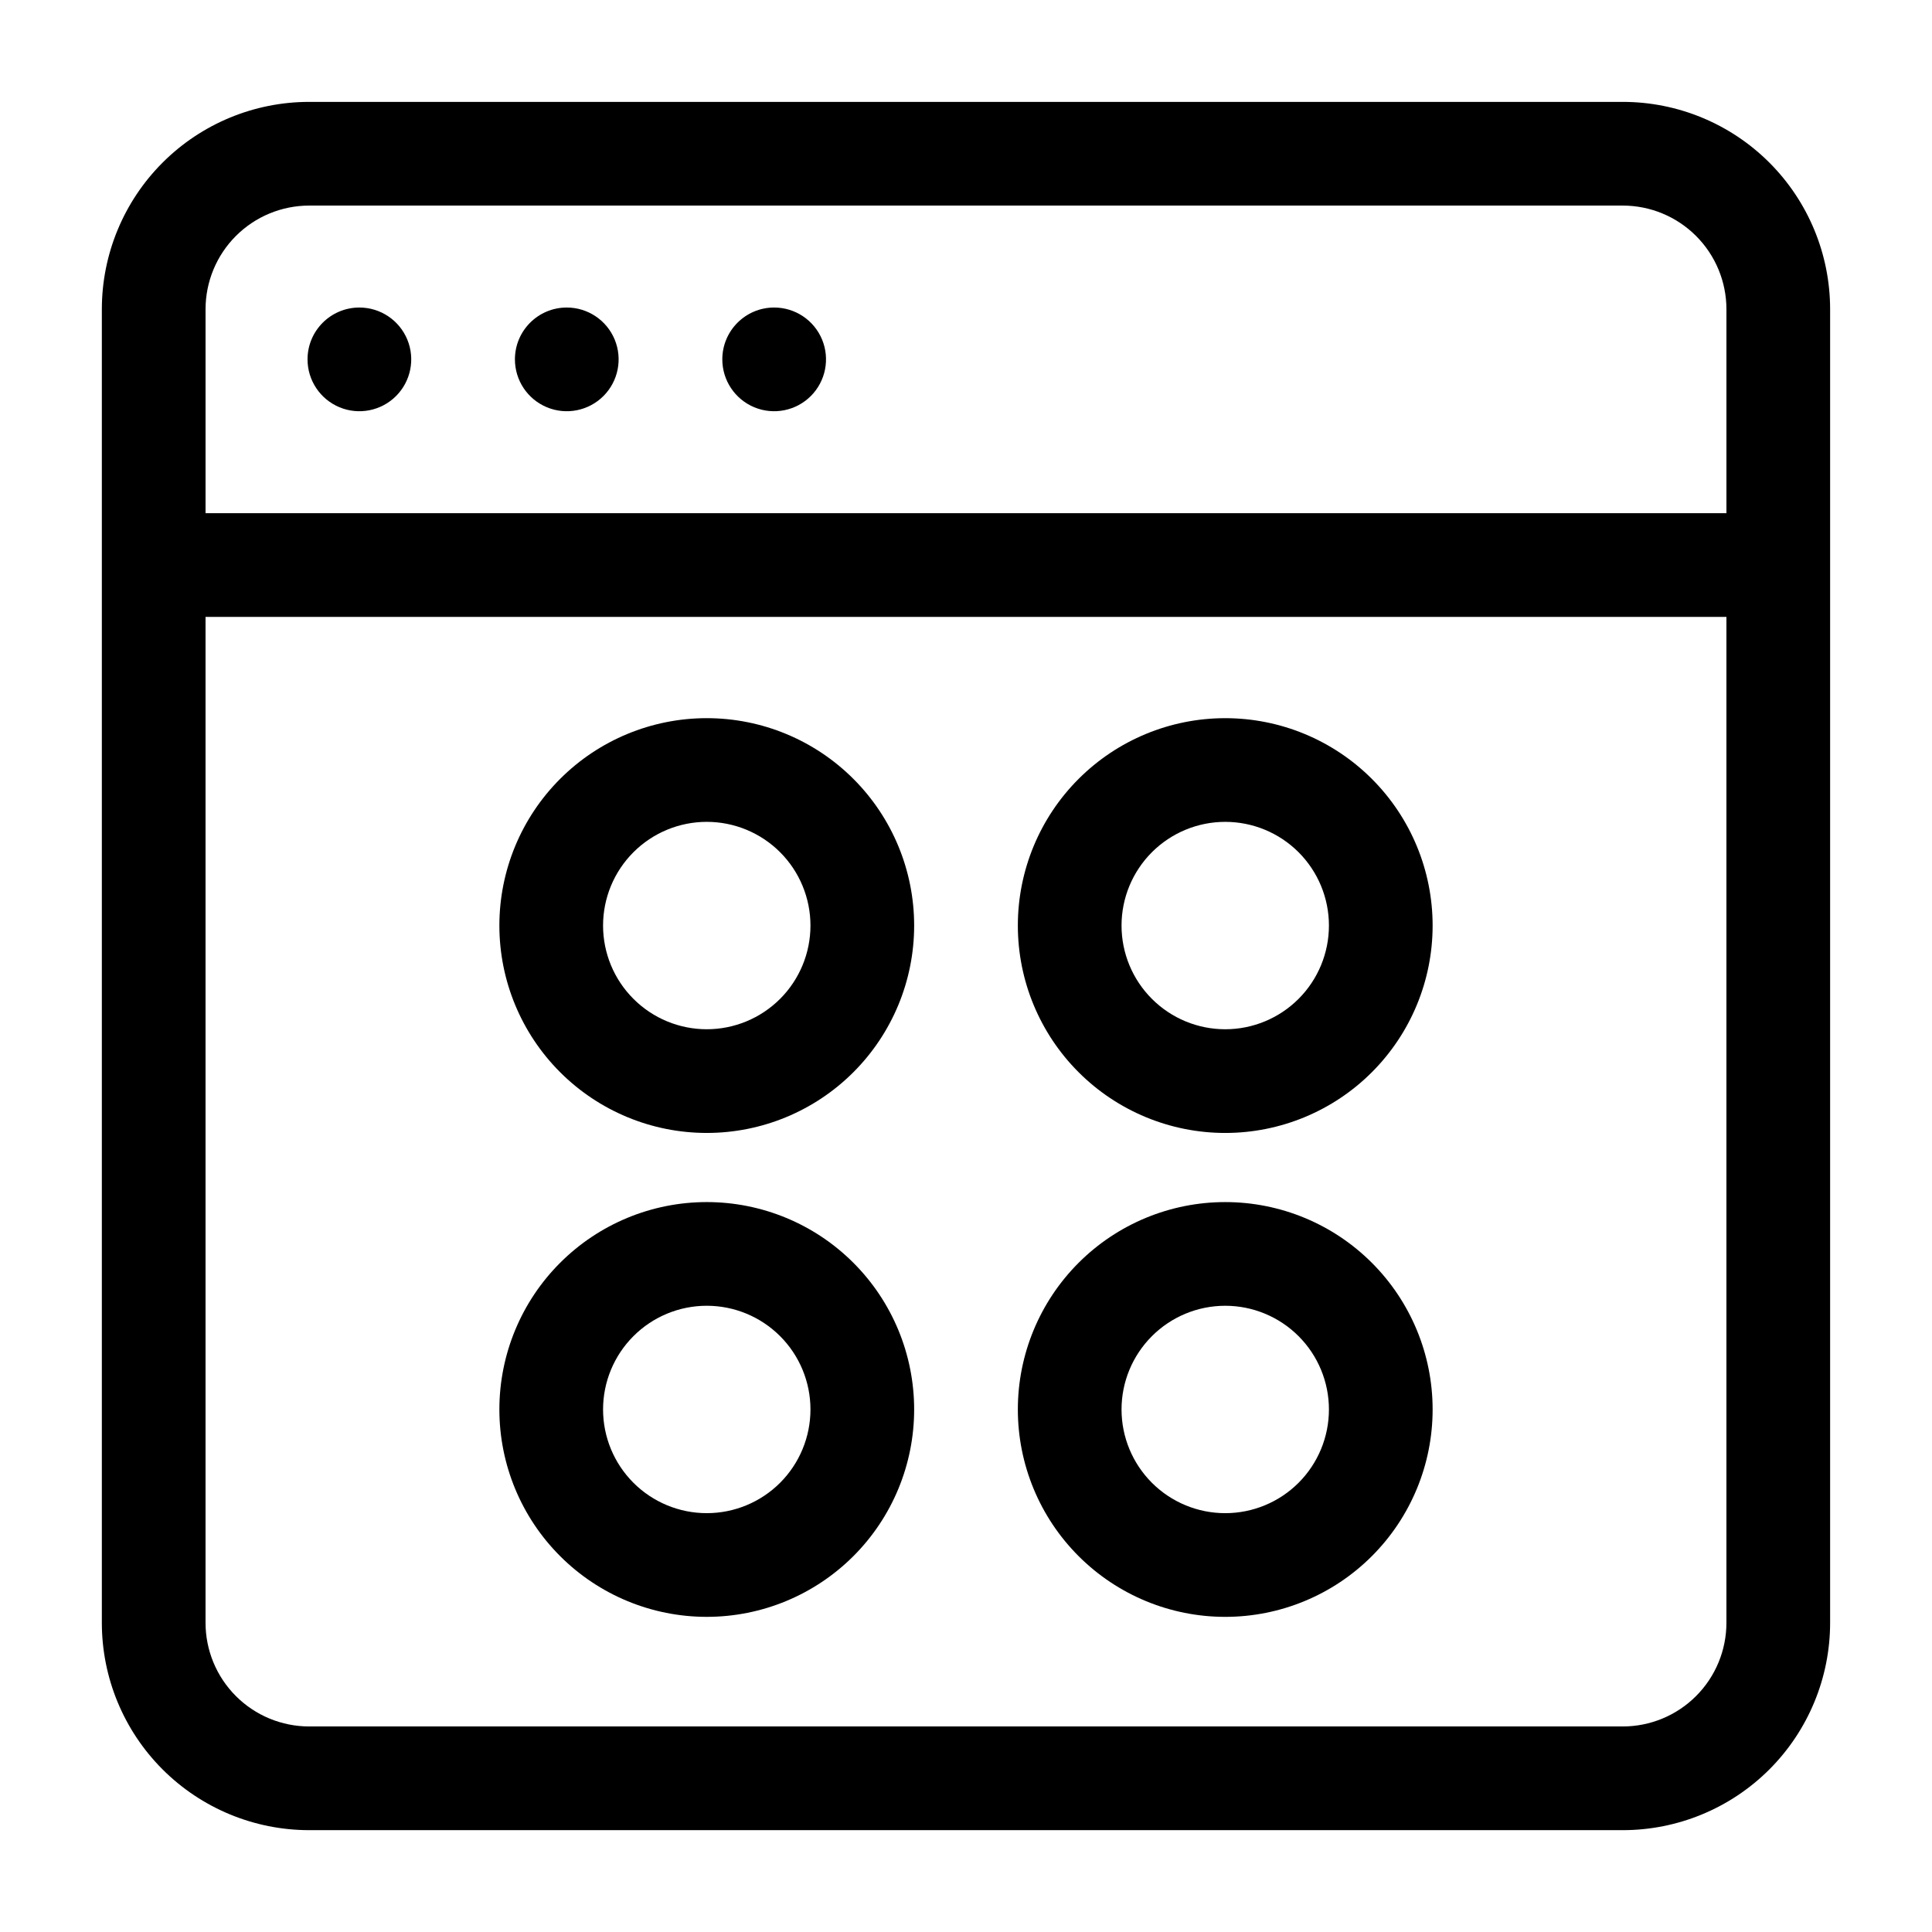 <?xml version="1.0" encoding="UTF-8"?>
<!-- Uploaded to: ICON Repo, www.svgrepo.com, Generator: ICON Repo Mixer Tools -->
<svg fill="#000000" width="800px" height="800px" version="1.1" viewBox="144 144 512 512" xmlns="http://www.w3.org/2000/svg">
 <g>
  <path d="m574.04 171h-348.09c-14.578 0-28.559 5.789-38.863 16.098-10.309 10.305-16.098 24.285-16.098 38.863v348.09c0 14.574 5.789 28.555 16.098 38.863 10.305 10.305 24.285 16.098 38.863 16.098h348.09c14.574 0 28.555-5.793 38.863-16.098 10.305-10.309 16.098-24.289 16.098-38.863v-348.09c0-14.578-5.793-28.559-16.098-38.863-10.309-10.309-24.289-16.098-38.863-16.098zm-348.09 27.48h348.09c7.289 0 14.277 2.894 19.43 8.047 5.156 5.152 8.051 12.145 8.051 19.434v54.043h-403.05v-54.043c0-7.289 2.894-14.281 8.047-19.434 5.152-5.152 12.145-8.047 19.434-8.047zm348.09 403.05h-348.09c-7.289 0-14.281-2.894-19.434-8.051-5.152-5.152-8.047-12.141-8.047-19.43v-266.56h403.05v266.56c0 7.289-2.894 14.277-8.051 19.43-5.152 5.156-12.141 8.051-19.43 8.051z"/>
  <path d="m225.5 239.24c0 5.555 3.348 10.566 8.484 12.695 5.133 2.125 11.043 0.949 14.973-2.981s5.106-9.84 2.981-14.973c-2.129-5.137-7.141-8.484-12.695-8.484-7.59 0-13.742 6.152-13.742 13.742z"/>
  <path d="m280.46 239.24c0 5.555 3.348 10.566 8.484 12.695 5.133 2.125 11.043 0.949 14.973-2.981 3.93-3.93 5.106-9.84 2.981-14.973-2.129-5.137-7.137-8.484-12.695-8.484-7.59 0-13.742 6.152-13.742 13.742z"/>
  <path d="m335.42 239.24c0 5.555 3.348 10.566 8.484 12.695 5.133 2.125 11.043 0.949 14.973-2.981s5.106-9.84 2.981-14.973c-2.129-5.137-7.137-8.484-12.695-8.484-7.59 0-13.742 6.152-13.742 13.742z"/>
  <path d="m331.3 334.32c-14.578 0-28.555 5.789-38.863 16.098-10.309 10.309-16.098 24.285-16.098 38.863s5.789 28.555 16.098 38.863c10.309 10.309 24.285 16.098 38.863 16.098s28.555-5.789 38.863-16.098c10.309-10.309 16.098-24.285 16.098-38.863s-5.789-28.555-16.098-38.863c-10.309-10.309-24.285-16.098-38.863-16.098zm0 82.441c-7.289 0-14.277-2.894-19.43-8.051-5.156-5.152-8.051-12.141-8.051-19.43s2.894-14.277 8.051-19.434c5.152-5.152 12.141-8.047 19.43-8.047s14.277 2.894 19.434 8.047c5.152 5.156 8.047 12.145 8.047 19.434s-2.894 14.277-8.047 19.43c-5.156 5.156-12.145 8.051-19.434 8.051zm0 45.801c-14.578 0-28.555 5.789-38.863 16.098s-16.098 24.285-16.098 38.863c0 14.578 5.789 28.555 16.098 38.863 10.309 10.309 24.285 16.098 38.863 16.098s28.555-5.789 38.863-16.098c10.309-10.309 16.098-24.285 16.098-38.863 0-14.578-5.789-28.555-16.098-38.863s-24.285-16.098-38.863-16.098zm0 82.441c-7.289 0-14.277-2.894-19.43-8.047-5.156-5.156-8.051-12.145-8.051-19.434 0-7.289 2.894-14.277 8.051-19.43 5.152-5.156 12.141-8.051 19.43-8.051s14.277 2.894 19.434 8.051c5.152 5.152 8.047 12.141 8.047 19.43 0 7.289-2.894 14.277-8.047 19.434-5.156 5.152-12.145 8.047-19.434 8.047zm137.4-210.68c-14.574 0-28.555 5.789-38.863 16.098-10.309 10.309-16.098 24.285-16.098 38.863s5.789 28.555 16.098 38.863c10.309 10.309 24.289 16.098 38.863 16.098 14.578 0 28.559-5.789 38.863-16.098 10.309-10.309 16.098-24.285 16.098-38.863s-5.789-28.555-16.098-38.863c-10.305-10.309-24.285-16.098-38.863-16.098zm0 82.441c-7.289 0-14.277-2.894-19.43-8.051-5.156-5.152-8.051-12.141-8.051-19.43s2.894-14.277 8.051-19.434c5.152-5.152 12.141-8.047 19.43-8.047 7.289 0 14.277 2.894 19.434 8.047 5.152 5.156 8.047 12.145 8.047 19.434s-2.894 14.277-8.047 19.43c-5.156 5.156-12.145 8.051-19.434 8.051zm0 45.801c-14.574 0-28.555 5.789-38.863 16.098-10.309 10.309-16.098 24.285-16.098 38.863 0 14.578 5.789 28.555 16.098 38.863 10.309 10.309 24.289 16.098 38.863 16.098 14.578 0 28.559-5.789 38.863-16.098 10.309-10.309 16.098-24.285 16.098-38.863 0-14.578-5.789-28.555-16.098-38.863-10.305-10.309-24.285-16.098-38.863-16.098zm0 82.441c-7.289 0-14.277-2.894-19.43-8.047-5.156-5.156-8.051-12.145-8.051-19.434 0-7.289 2.894-14.277 8.051-19.43 5.152-5.156 12.141-8.051 19.43-8.051 7.289 0 14.277 2.894 19.434 8.051 5.152 5.152 8.047 12.141 8.047 19.43 0 7.289-2.894 14.277-8.047 19.434-5.156 5.152-12.145 8.047-19.434 8.047z"/>
 </g>
</svg>